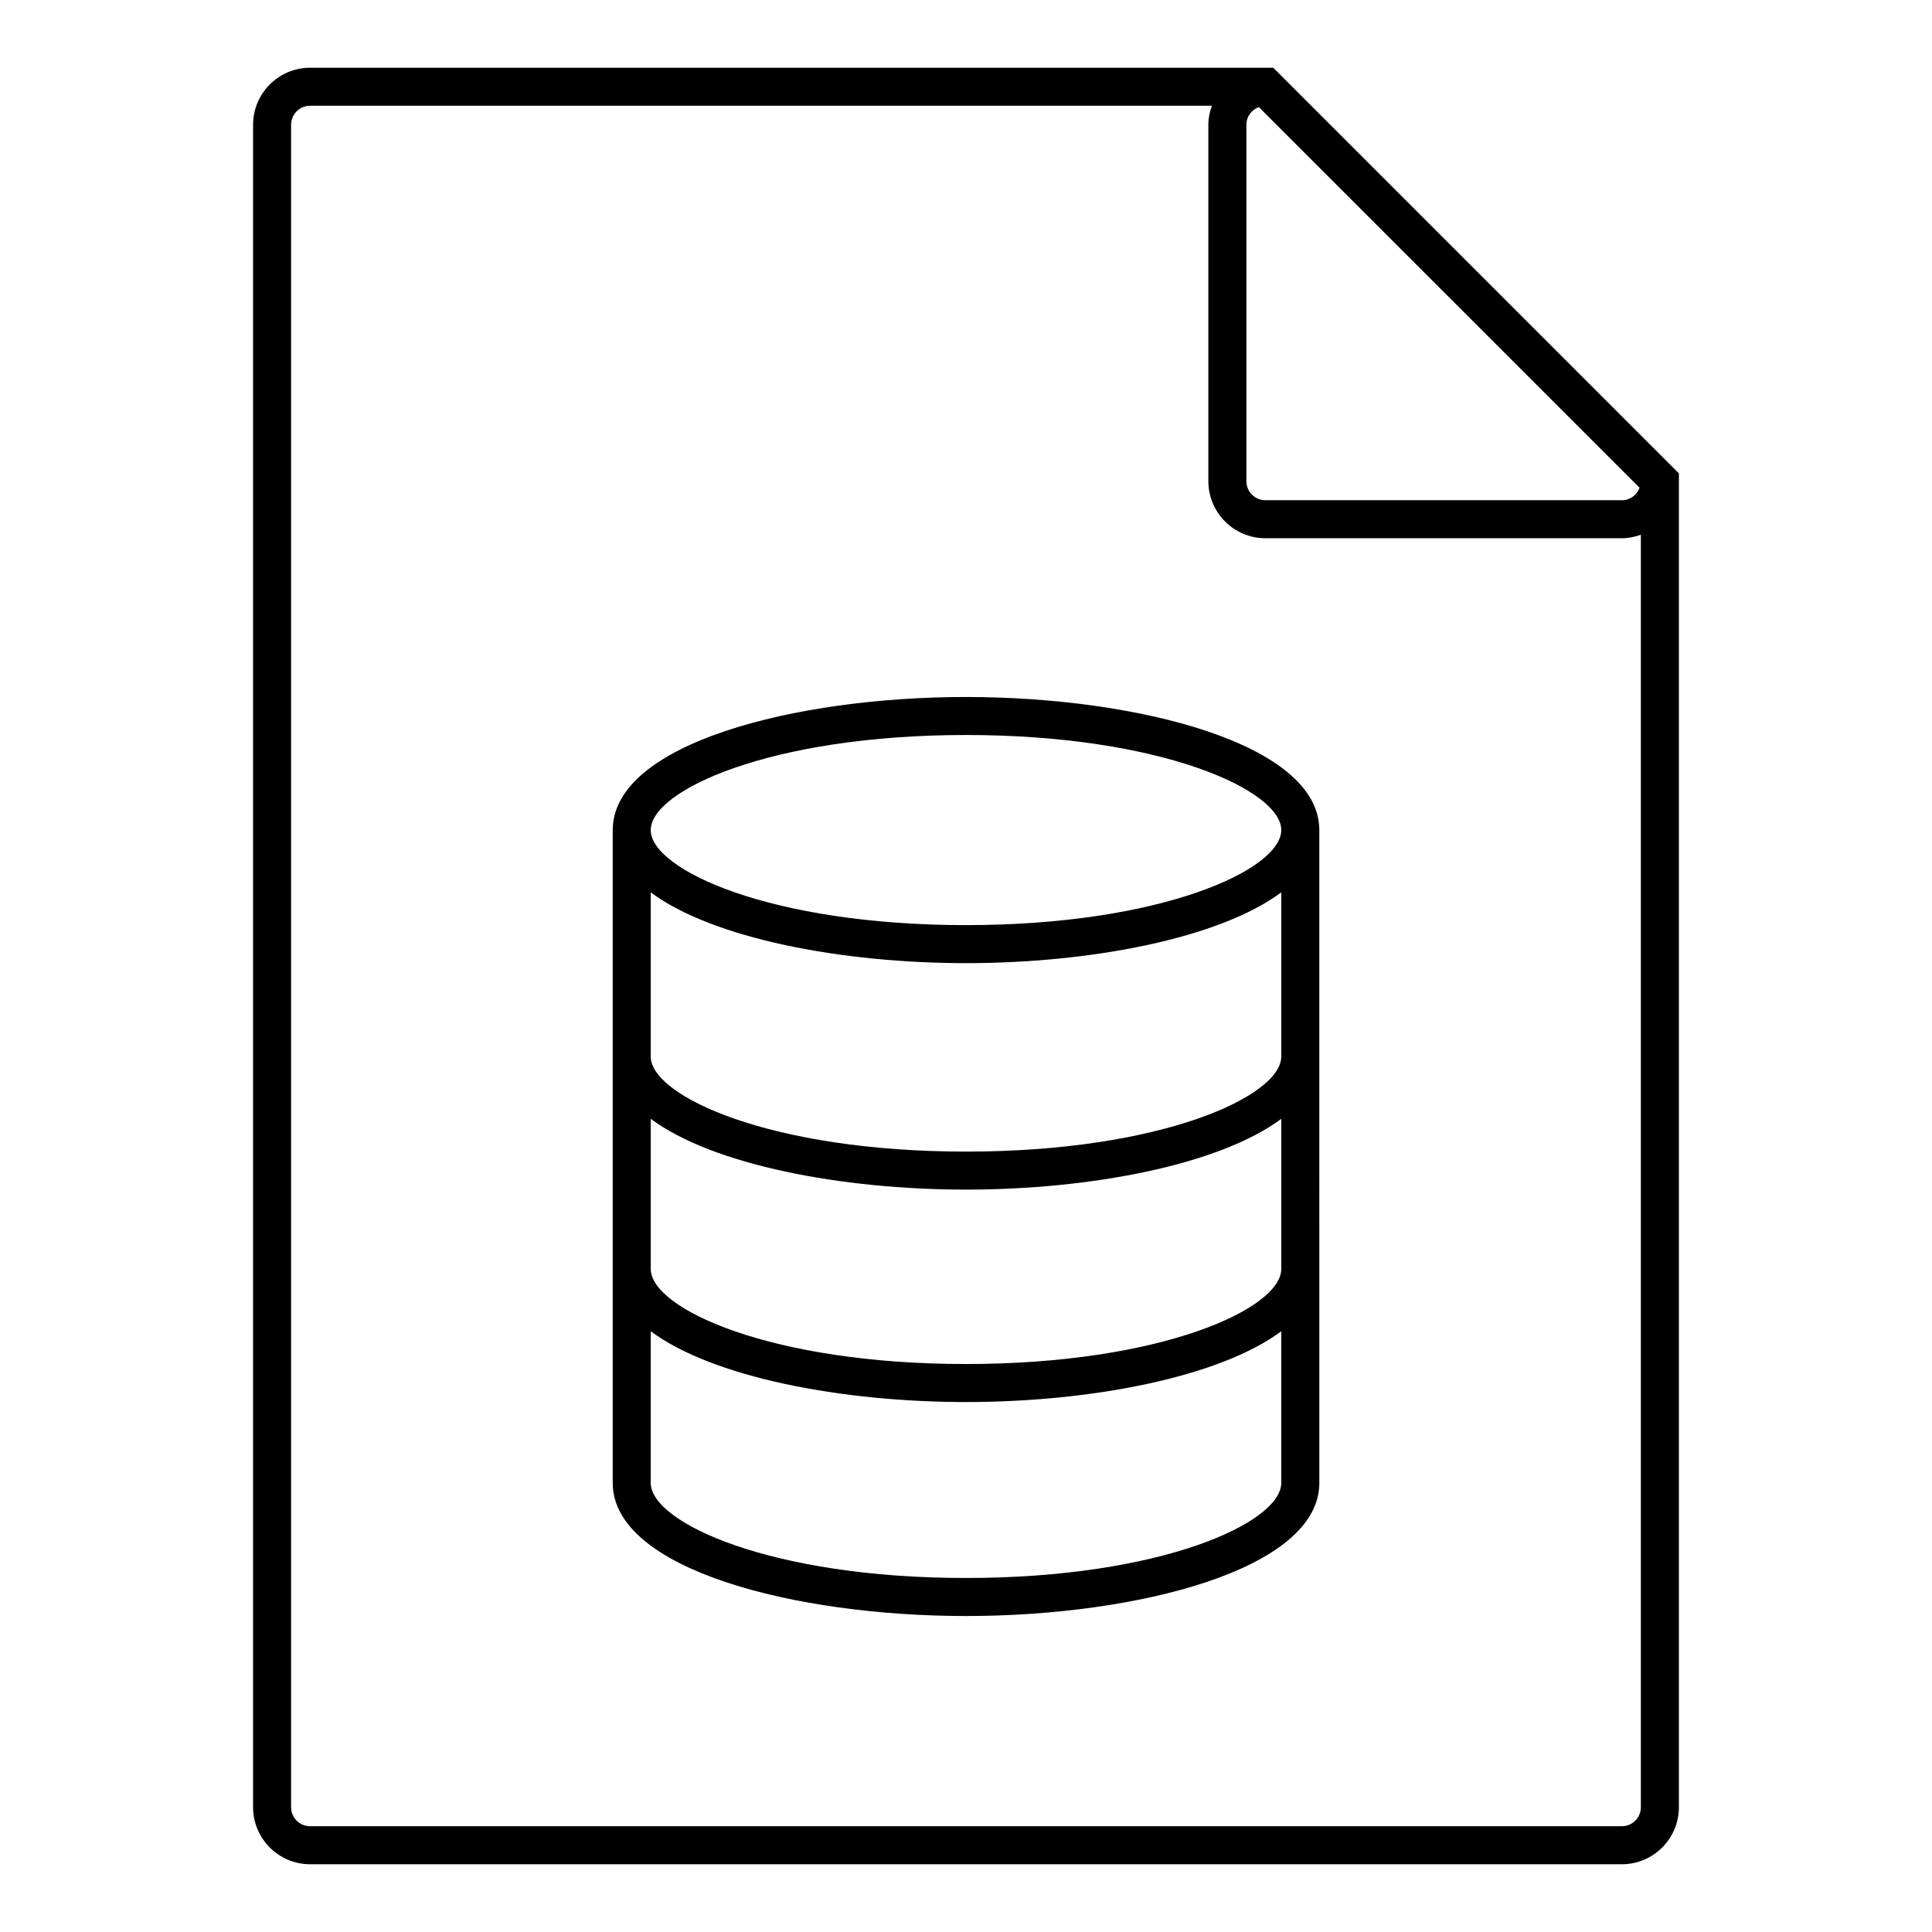 <?xml version="1.0" encoding="UTF-8"?>
<!-- Uploaded to: SVG Repo, www.svgrepo.com, Generator: SVG Repo Mixer Tools -->
<svg fill="#000000" width="800px" height="800px" version="1.1" viewBox="144 144 512 512" xmlns="http://www.w3.org/2000/svg">
 <g>
  <path d="m400 328.71c-45.387 0-93.621 12.359-93.621 35.266v173.01 0.012c0 22.91 48.238 35.266 93.629 35.266 45.387 0 93.629-12.359 93.629-35.266l-0.004-173.02c-0.008-22.906-48.246-35.266-93.633-35.266zm83.551 151.58c0 10.52-31.785 25.191-83.547 25.191-51.762 0-83.551-14.672-83.551-25.191v-39.793c16.473 12.258 50.707 18.762 83.551 18.762s67.078-6.504 83.547-18.758zm0-56.297c0 10.52-31.785 25.191-83.547 25.191-51.762 0-83.551-14.672-83.551-25.191v-43.508c16.473 12.258 50.707 18.758 83.547 18.758s67.078-6.504 83.551-18.758zm-83.551-85.211c51.762 0 83.551 14.672 83.551 25.191s-31.789 25.191-83.551 25.191-83.547-14.672-83.547-25.191 31.785-25.191 83.547-25.191zm0 223.4c-51.758 0-83.535-14.664-83.551-25.184v-40.203c16.473 12.258 50.707 18.762 83.551 18.762s67.078-6.504 83.547-18.758v40.199c0.004 10.512-31.785 25.184-83.547 25.184z"/>
  <path d="m481.43 161.95h-255.25c-8.332 0-15.113 6.781-15.113 15.113v445.87c0 8.332 6.781 15.113 15.113 15.113h347.63c8.332 0 15.113-6.781 15.113-15.113v-353.49zm97.07 111.31c-0.715 1.918-2.523 3.305-4.691 3.305h-94.465c-2.781 0-5.039-2.262-5.039-5.039v-94.465c0-2.16 1.379-3.977 3.301-4.684zm-4.691 354.71h-347.63c-2.777 0-5.039-2.258-5.039-5.039v-445.87c0-2.777 2.262-5.039 5.039-5.039h238.98c-0.562 1.582-0.934 3.258-0.934 5.039l0.004 94.465c0 8.332 6.781 15.113 15.113 15.113h94.465c1.777 0 3.457-0.363 5.039-0.926v337.22c0 2.781-2.258 5.039-5.039 5.039z"/>
 </g>
</svg>